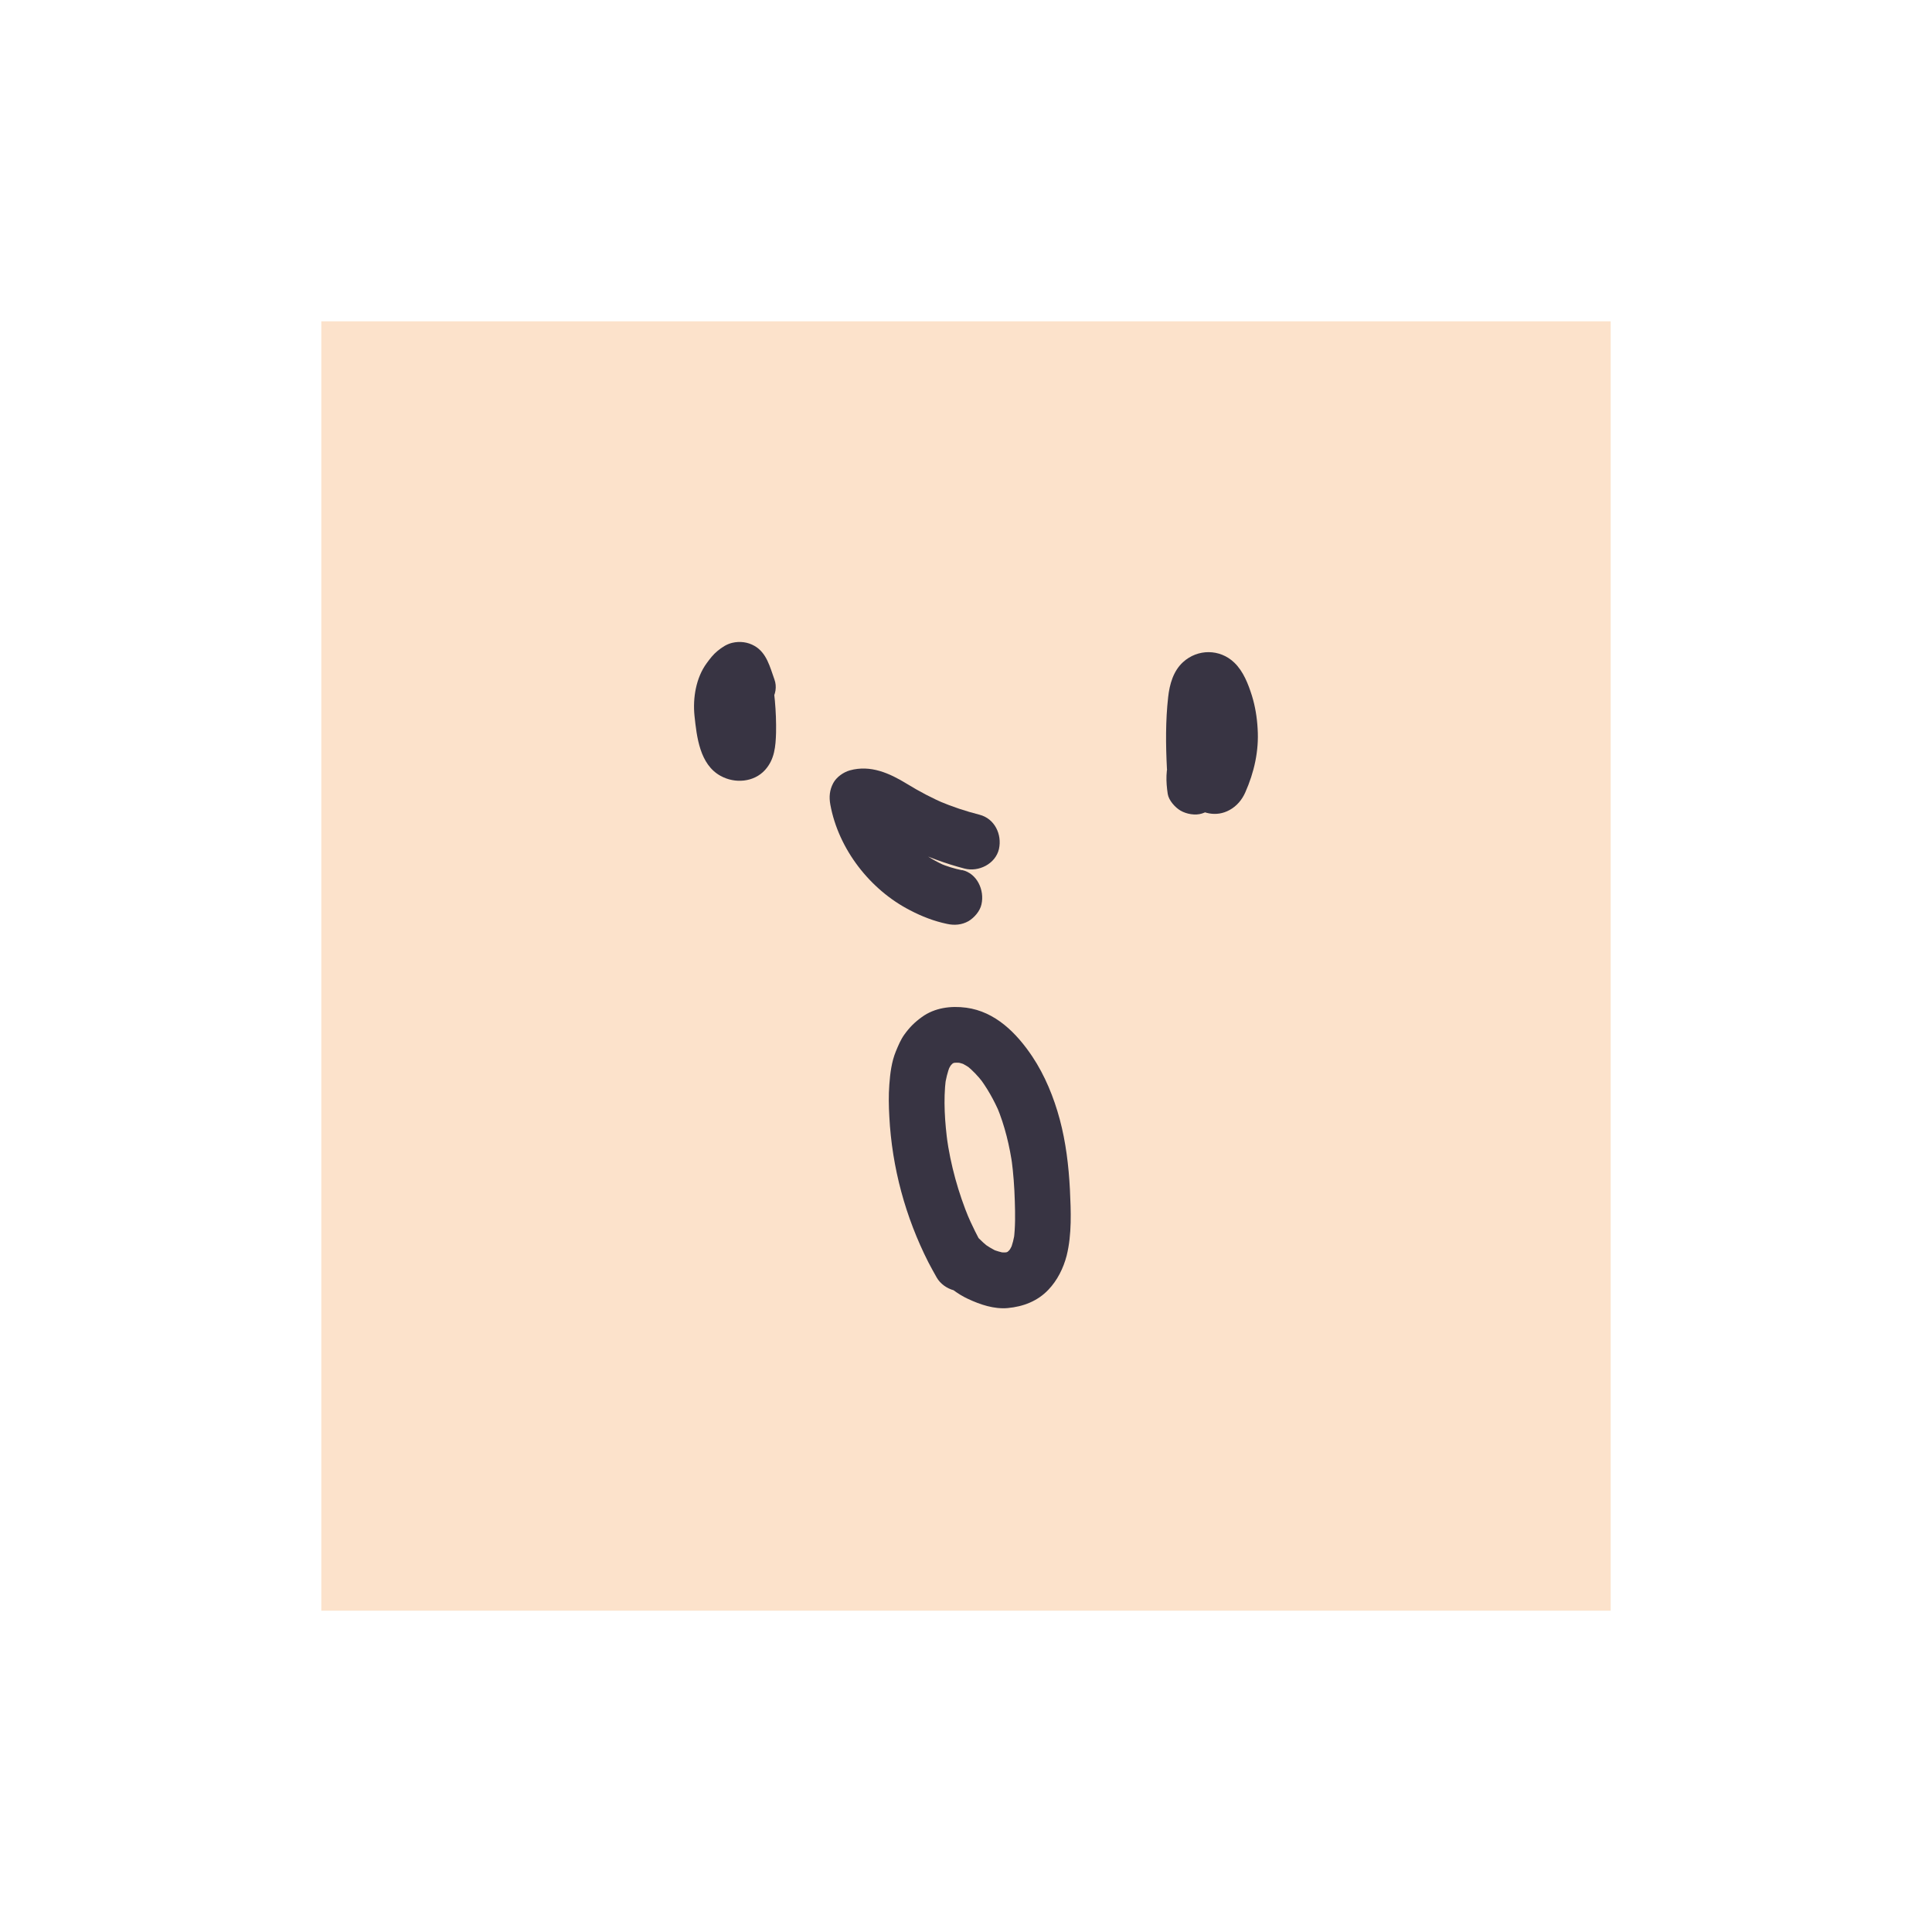 <svg width="95" height="95" viewBox="0 0 95 95" fill="none" xmlns="http://www.w3.org/2000/svg">
<path d="M79.2 15.8H15.8V79.2H79.2V15.8Z" fill="#FCE2CB"/>
<path d="M47.3 42.79C46.92 42.71 46.56 42.6 46.2 42.45L46.53 42.59C46.04 42.38 45.58 42.11 45.16 41.78C45.25 41.85 45.35 41.92 45.44 41.99C45.01 41.65 44.62 41.26 44.28 40.82C44.35 40.91 44.42 41.01 44.49 41.1C44.17 40.68 43.9 40.22 43.69 39.73C43.74 39.84 43.78 39.95 43.83 40.06C43.67 39.67 43.55 39.27 43.47 38.85C43.15 39.41 42.83 39.98 42.51 40.54C42.57 40.52 42.63 40.51 42.7 40.5C42.58 40.52 42.46 40.53 42.34 40.55C42.45 40.54 42.55 40.55 42.66 40.55C42.54 40.53 42.42 40.52 42.3 40.5C42.47 40.53 42.64 40.58 42.8 40.65C42.69 40.6 42.58 40.56 42.47 40.51C42.85 40.68 43.2 40.92 43.56 41.13C43.94 41.35 44.33 41.55 44.73 41.73C45.6 42.13 46.5 42.47 47.43 42.71C48.12 42.89 48.95 42.48 49.12 41.75C49.28 41.03 48.91 40.25 48.16 40.06C47.49 39.89 46.83 39.67 46.19 39.4C46.3 39.45 46.41 39.49 46.52 39.54C45.85 39.26 45.21 38.92 44.59 38.54C43.74 38.02 42.81 37.6 41.79 37.88C41.47 37.97 41.13 38.21 40.97 38.51C40.79 38.85 40.76 39.19 40.83 39.57C41.23 41.75 42.78 43.75 44.75 44.76C45.32 45.06 45.94 45.3 46.57 45.43C46.93 45.51 47.3 45.48 47.63 45.29C47.91 45.12 48.19 44.8 48.26 44.47C48.42 43.78 48.05 42.94 47.3 42.78V42.79Z" fill="#383443"/>
<path d="M60.11 37.81C60.06 36.65 60.04 35.45 60.17 34.3C60.15 34.42 60.14 34.54 60.12 34.66C60.14 34.52 60.18 34.38 60.23 34.24L60.09 34.57C60.13 34.49 60.17 34.41 60.22 34.33C60.15 34.42 60.08 34.52 60.01 34.61C60.05 34.57 60.08 34.53 60.13 34.49C60.04 34.56 59.94 34.63 59.85 34.7C59.87 34.68 59.89 34.67 59.92 34.66L59.59 34.8C59.59 34.8 59.66 34.77 59.7 34.77C59.58 34.79 59.46 34.8 59.34 34.82C59.38 34.82 59.42 34.82 59.47 34.82C59.35 34.8 59.23 34.79 59.11 34.77C59.15 34.77 59.18 34.79 59.21 34.8L58.88 34.66C58.88 34.66 58.94 34.69 58.97 34.71C58.88 34.64 58.78 34.57 58.69 34.5C58.75 34.55 58.8 34.6 58.84 34.66C58.77 34.57 58.7 34.47 58.63 34.38C58.73 34.53 58.81 34.69 58.88 34.86L58.74 34.53C58.91 34.95 59.03 35.38 59.09 35.83C59.07 35.71 59.06 35.59 59.04 35.47C59.1 35.96 59.1 36.45 59.04 36.94C59.06 36.82 59.07 36.7 59.09 36.58C59.03 37.03 58.91 37.46 58.74 37.88L58.88 37.55C58.83 37.66 58.79 37.76 58.73 37.86C58.8 37.77 58.87 37.67 58.94 37.58C58.92 37.61 58.9 37.63 58.87 37.65C58.96 37.58 59.06 37.51 59.15 37.44C59.13 37.46 59.1 37.48 59.07 37.48C59.18 37.43 59.29 37.39 59.4 37.34C59.38 37.34 59.37 37.34 59.35 37.34C59.47 37.32 59.59 37.31 59.71 37.29C59.69 37.29 59.67 37.29 59.66 37.29C59.78 37.31 59.9 37.32 60.02 37.34C60 37.34 59.99 37.33 59.97 37.32L60.3 37.46C60.3 37.46 60.27 37.44 60.25 37.43C60.34 37.5 60.44 37.57 60.53 37.64C60.4 37.54 60.29 37.41 60.19 37.29C60.26 37.38 60.33 37.48 60.4 37.57C60.26 37.38 60.14 37.19 60.05 36.97C60.1 37.08 60.14 37.19 60.19 37.3C60.19 37.28 60.17 37.26 60.17 37.24C60.05 36.95 59.93 36.72 59.68 36.53C59.45 36.35 59.15 36.22 58.85 36.24C58.61 36.25 58.37 36.31 58.16 36.43C57.84 36.6 57.65 36.92 57.53 37.25C57.31 37.84 57.33 38.44 57.42 39.04C57.47 39.36 57.79 39.71 58.05 39.86C58.34 40.03 58.78 40.11 59.11 40C59.44 39.89 59.76 39.69 59.93 39.37L60.07 39.04C60.14 38.8 60.14 38.55 60.07 38.31C60.07 38.29 60.07 38.27 60.06 38.24C60.08 38.36 60.09 38.48 60.11 38.6C60.09 38.42 60.09 38.24 60.11 38.06C60.09 38.18 60.08 38.3 60.06 38.42C60.08 38.26 60.12 38.11 60.18 37.96H57.53C57.77 38.55 58.07 39.11 58.55 39.54C59.08 40.01 59.81 40.19 60.46 39.83C60.81 39.64 61.07 39.33 61.23 38.97C61.67 37.98 61.91 36.92 61.84 35.83C61.81 35.28 61.72 34.73 61.56 34.21C61.38 33.64 61.14 33.01 60.69 32.58C59.98 31.9 58.89 31.9 58.17 32.56C57.69 33 57.51 33.65 57.44 34.28C57.31 35.44 57.32 36.63 57.38 37.79C57.4 38.15 57.52 38.5 57.78 38.76C58.02 39 58.41 39.18 58.75 39.16C59.47 39.13 60.16 38.56 60.12 37.79L60.11 37.81Z" fill="#383443"/>
<path d="M35.23 33.63C35.28 33.87 35.31 34.12 35.35 34.36C35.33 34.24 35.32 34.12 35.3 34C35.41 34.85 35.49 35.76 35.38 36.61C35.4 36.49 35.41 36.37 35.43 36.25C35.42 36.31 35.41 36.36 35.39 36.41C35.44 36.3 35.48 36.19 35.53 36.08C35.52 36.11 35.5 36.15 35.48 36.18C35.55 36.09 35.62 35.99 35.69 35.9C35.67 35.93 35.65 35.96 35.62 35.98C35.71 35.91 35.81 35.84 35.9 35.77C35.87 35.79 35.85 35.81 35.82 35.82C35.93 35.77 36.04 35.73 36.15 35.68C36.12 35.69 36.09 35.7 36.06 35.71C36.18 35.69 36.3 35.68 36.42 35.66C36.39 35.66 36.35 35.66 36.32 35.66C36.44 35.68 36.56 35.69 36.68 35.71C36.63 35.71 36.58 35.69 36.53 35.67L36.86 35.81C36.86 35.81 36.77 35.76 36.73 35.73C36.82 35.8 36.92 35.87 37.01 35.94C36.97 35.9 36.93 35.87 36.9 35.83C36.97 35.92 37.04 36.02 37.11 36.11C37.06 36.05 37.03 35.98 37 35.91C37.05 36.02 37.09 36.13 37.14 36.24C36.99 35.85 36.93 35.4 36.87 34.99C36.89 35.11 36.9 35.23 36.92 35.35C36.88 35.02 36.87 34.7 36.9 34.37C36.88 34.49 36.87 34.61 36.85 34.73C36.88 34.5 36.94 34.28 37.03 34.06L36.89 34.39C36.96 34.23 37.05 34.08 37.15 33.95C37.08 34.04 37.01 34.14 36.94 34.23C37.03 34.13 37.12 34.03 37.22 33.95C37.13 34.02 37.03 34.09 36.94 34.16C36.96 34.15 36.98 34.14 37 34.12L36.67 34.26C36.67 34.26 36.71 34.26 36.73 34.25H36C36 34.25 36.03 34.25 36.04 34.26C35.93 34.21 35.82 34.17 35.71 34.12C35.72 34.12 35.73 34.14 35.74 34.15C35.58 33.99 35.41 33.82 35.25 33.66C35.27 33.68 35.29 33.71 35.3 33.74L35.16 33.41C35.26 33.65 35.34 33.9 35.43 34.14C35.55 34.48 35.74 34.77 36.06 34.96C36.35 35.13 36.79 35.21 37.12 35.1C37.78 34.89 38.34 34.13 38.08 33.41C37.86 32.8 37.7 32.1 37.1 31.76C36.77 31.57 36.38 31.52 36 31.61C35.72 31.68 35.5 31.83 35.28 32.01C35.07 32.18 34.91 32.39 34.75 32.61C34.22 33.33 34.06 34.33 34.15 35.2C34.26 36.24 34.41 37.59 35.43 38.15C36.13 38.54 37.07 38.47 37.62 37.86C38.09 37.34 38.14 36.7 38.16 36.03C38.18 34.98 38.08 33.93 37.88 32.9C37.82 32.58 37.52 32.24 37.25 32.08C36.96 31.91 36.52 31.83 36.19 31.94C35.86 32.05 35.54 32.25 35.37 32.57C35.19 32.91 35.16 33.25 35.23 33.63Z" fill="#383443"/>
<path d="M48.43 61.45C48.09 60.86 47.79 60.25 47.52 59.62L47.66 59.95C47.12 58.65 46.74 57.28 46.55 55.89C46.57 56.01 46.58 56.13 46.6 56.25C46.46 55.2 46.38 54.1 46.51 53.05C46.49 53.17 46.48 53.29 46.46 53.41C46.51 53.06 46.59 52.72 46.72 52.39C46.67 52.5 46.63 52.61 46.58 52.72C46.65 52.55 46.74 52.39 46.85 52.24C46.78 52.33 46.71 52.43 46.64 52.52C46.73 52.4 46.83 52.3 46.95 52.2C46.86 52.27 46.76 52.34 46.67 52.41C46.78 52.32 46.91 52.25 47.04 52.19C46.93 52.24 46.82 52.28 46.71 52.33C46.85 52.28 46.98 52.24 47.13 52.22C47.01 52.24 46.89 52.25 46.77 52.27C46.96 52.25 47.14 52.25 47.33 52.27C47.21 52.25 47.09 52.24 46.97 52.22C47.16 52.25 47.34 52.3 47.51 52.37L47.18 52.23C47.41 52.33 47.62 52.46 47.82 52.61C47.73 52.54 47.63 52.47 47.54 52.4C47.83 52.64 48.09 52.91 48.32 53.21C48.25 53.12 48.18 53.02 48.11 52.93C48.54 53.49 48.88 54.1 49.16 54.75C49.11 54.64 49.07 54.53 49.02 54.42C49.41 55.36 49.65 56.36 49.79 57.37C49.77 57.25 49.76 57.13 49.74 57.01C49.83 57.69 49.88 58.38 49.9 59.06C49.92 59.69 49.93 60.33 49.85 60.95C49.87 60.83 49.88 60.71 49.9 60.59C49.86 60.89 49.79 61.19 49.67 61.47C49.72 61.36 49.76 61.25 49.81 61.14C49.74 61.31 49.64 61.48 49.53 61.63C49.6 61.54 49.67 61.44 49.74 61.35C49.65 61.46 49.56 61.55 49.45 61.64C49.54 61.57 49.64 61.5 49.73 61.43C49.61 61.52 49.49 61.59 49.36 61.65C49.47 61.6 49.58 61.56 49.69 61.51C49.56 61.56 49.42 61.6 49.28 61.62C49.4 61.6 49.52 61.59 49.64 61.57C49.46 61.59 49.28 61.59 49.1 61.57C49.22 61.59 49.34 61.6 49.46 61.62C49.22 61.58 48.99 61.51 48.76 61.42C48.87 61.47 48.98 61.51 49.09 61.56C48.8 61.43 48.54 61.27 48.29 61.08C48.38 61.15 48.48 61.22 48.57 61.29C48.42 61.17 48.28 61.04 48.14 60.9C47.64 60.38 46.69 60.36 46.2 60.9C45.69 61.46 45.67 62.29 46.2 62.84C46.6 63.25 47.08 63.63 47.6 63.87C48.2 64.15 48.88 64.38 49.55 64.32C50.31 64.25 51.02 63.98 51.55 63.42C51.99 62.96 52.29 62.36 52.45 61.74C52.71 60.69 52.66 59.56 52.61 58.49C52.55 57.33 52.41 56.16 52.11 55.04C51.82 53.96 51.38 52.88 50.76 51.95C49.99 50.8 48.94 49.74 47.51 49.55C46.76 49.45 45.96 49.55 45.33 50.01C44.97 50.27 44.73 50.51 44.47 50.87C44.29 51.12 44.17 51.41 44.05 51.7C43.84 52.21 43.77 52.78 43.73 53.33C43.69 53.86 43.7 54.39 43.73 54.91C43.86 57.41 44.52 59.84 45.65 62.07C45.78 62.32 45.92 62.57 46.06 62.82C46.42 63.44 47.32 63.71 47.94 63.31C48.57 62.91 48.82 62.1 48.43 61.43V61.45Z" fill="#383443"/>
</svg>
